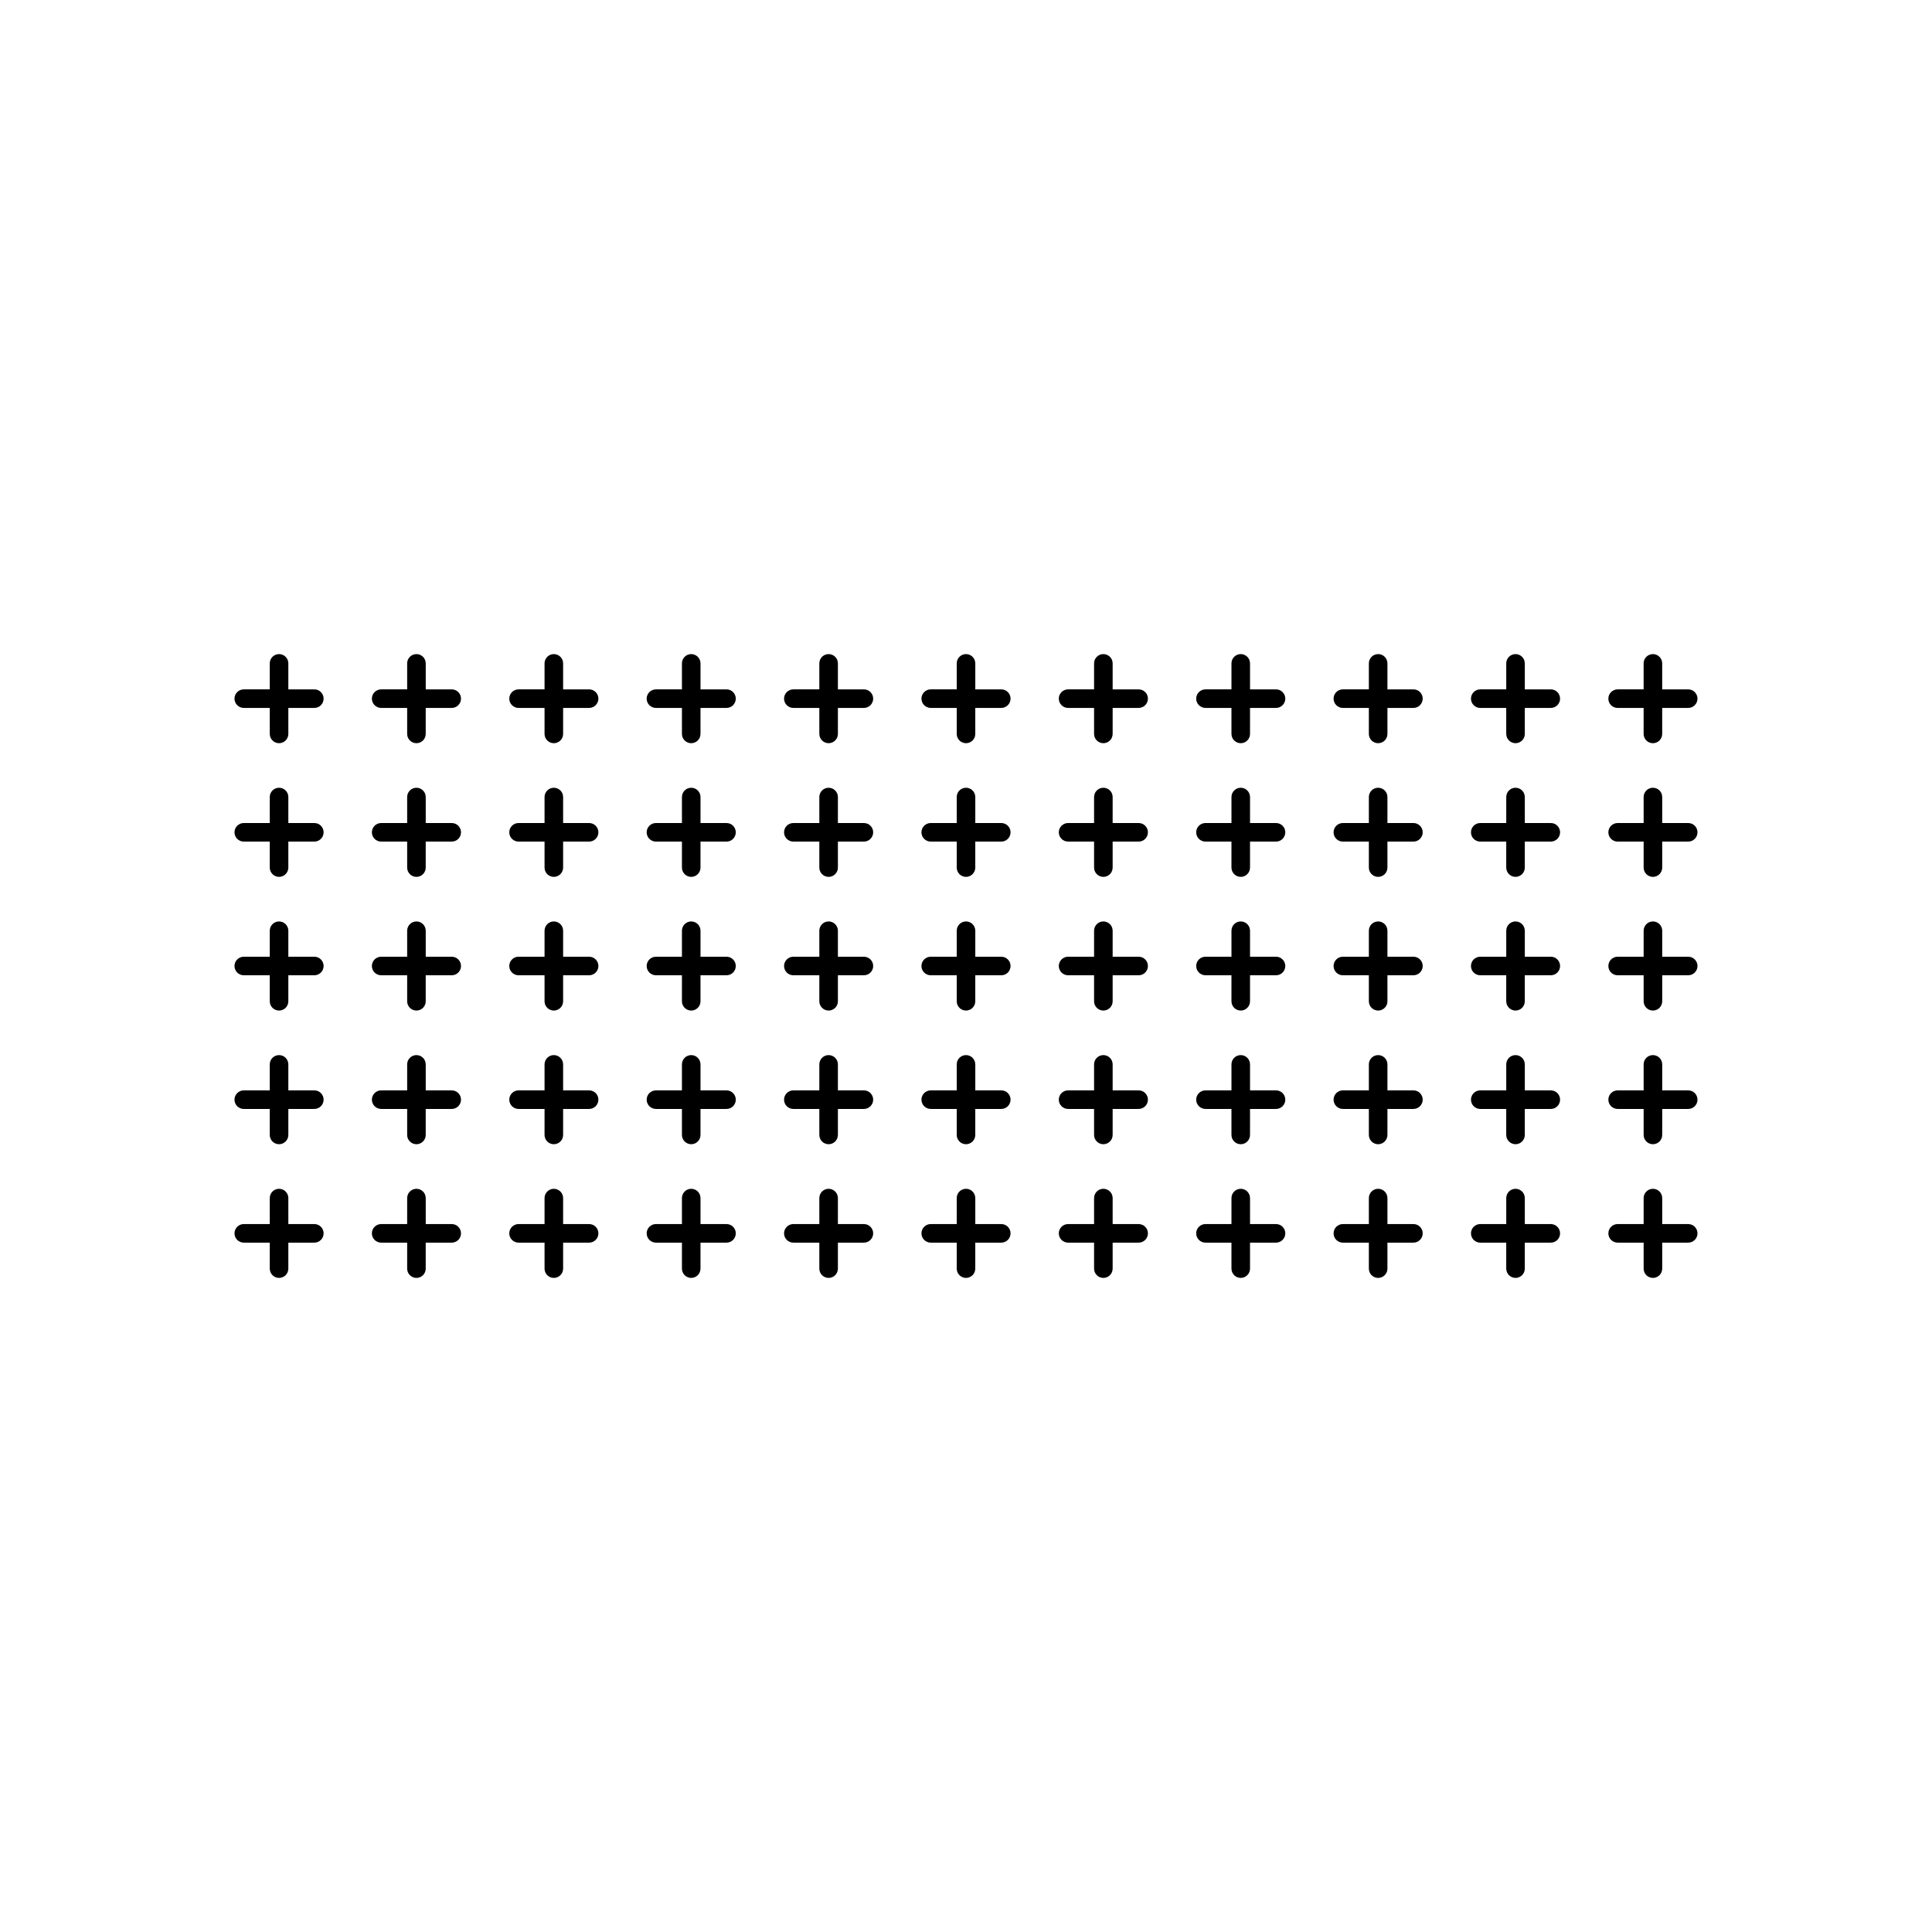 <?xml version="1.0" encoding="UTF-8"?>
<!-- Uploaded to: SVG Repo, www.svgrepo.com, Generator: SVG Repo Mixer Tools -->
<svg fill="#000000" width="800px" height="800px" version="1.1" viewBox="144 144 512 512" xmlns="http://www.w3.org/2000/svg">
 <g>
  <path d="m227.3 326.69h-6.887v-6.891c0-1.355-1.102-2.457-2.461-2.457s-2.461 1.102-2.461 2.457v6.887h-6.887v0.004c-1.359 0-2.461 1.102-2.461 2.457 0 1.359 1.102 2.461 2.461 2.461h6.887v6.891c0 1.355 1.102 2.457 2.461 2.457s2.461-1.102 2.461-2.457v-6.887h6.887v-0.004c1.359 0 2.461-1.102 2.461-2.461 0-1.355-1.102-2.457-2.461-2.457z"/>
  <path d="m263.71 326.69h-6.887v-6.887l-0.004-0.004c0-1.355-1.098-2.457-2.457-2.457-1.359 0-2.461 1.102-2.461 2.457v6.887h-6.887v0.004c-1.359 0-2.461 1.102-2.461 2.457 0 1.359 1.102 2.461 2.461 2.461h6.887v6.891c0 1.355 1.102 2.457 2.461 2.457 1.359 0 2.457-1.102 2.457-2.457v-6.887h6.887l0.004-0.004c1.359 0 2.461-1.102 2.461-2.461 0-1.355-1.102-2.457-2.461-2.457z"/>
  <path d="m300.12 326.69h-6.887v-6.891c0-1.355-1.102-2.457-2.461-2.457-1.359 0-2.461 1.102-2.461 2.457v6.887h-6.887v0.004c-1.359 0-2.461 1.102-2.461 2.457 0 1.359 1.102 2.461 2.461 2.461h6.887v6.891c0 1.355 1.102 2.457 2.461 2.457 1.359 0 2.461-1.102 2.461-2.457v-6.887h6.887v-0.004c1.359 0 2.461-1.102 2.461-2.461 0-1.355-1.102-2.457-2.461-2.457z"/>
  <path d="m336.53 326.69h-6.887v-6.887l-0.004-0.004c0-1.355-1.102-2.457-2.457-2.457-1.359 0-2.461 1.102-2.461 2.457v6.887h-6.887v0.004c-1.359 0-2.461 1.102-2.461 2.457 0 1.359 1.102 2.461 2.461 2.461h6.887v6.891c0 1.355 1.102 2.457 2.461 2.457 1.355 0 2.457-1.102 2.457-2.457v-6.887h6.887l0.004-0.004c1.359 0 2.461-1.102 2.461-2.461 0-1.355-1.102-2.457-2.461-2.457z"/>
  <path d="m372.94 326.69h-6.887v-6.891c0-1.355-1.102-2.457-2.461-2.457s-2.461 1.102-2.461 2.457v6.887h-6.887v0.004c-1.359 0-2.461 1.102-2.461 2.457 0 1.359 1.102 2.461 2.461 2.461h6.887v6.891c0 1.355 1.102 2.457 2.461 2.457s2.461-1.102 2.461-2.457v-6.887h6.887v-0.004c1.359 0 2.461-1.102 2.461-2.461 0-1.355-1.102-2.457-2.461-2.457z"/>
  <path d="m409.35 326.69h-6.887v-6.887l-0.004-0.004c0-1.355-1.102-2.457-2.457-2.457-1.359 0-2.461 1.102-2.461 2.457v6.887h-6.887v0.004c-1.359 0-2.461 1.102-2.461 2.457 0 1.359 1.102 2.461 2.461 2.461h6.887v6.891c0 1.355 1.102 2.457 2.461 2.457 1.355 0 2.457-1.102 2.457-2.457v-6.887h6.887l0.004-0.004c1.359 0 2.457-1.102 2.457-2.461 0-1.355-1.098-2.457-2.457-2.457z"/>
  <path d="m445.75 326.69h-6.887v-6.891c0-1.355-1.102-2.457-2.461-2.457s-2.461 1.102-2.461 2.457v6.887h-6.887v0.004c-1.359 0-2.461 1.102-2.461 2.457 0 1.359 1.102 2.461 2.461 2.461h6.887v6.891c0 1.355 1.102 2.457 2.461 2.457s2.461-1.102 2.461-2.457v-6.887h6.887v-0.004c1.359 0 2.461-1.102 2.461-2.461 0-1.355-1.102-2.457-2.461-2.457z"/>
  <path d="m482.16 326.69h-6.887v-6.887l-0.004-0.004c0-1.355-1.102-2.457-2.457-2.457-1.359 0-2.461 1.102-2.461 2.457v6.887h-6.887l-0.004 0.004c-1.355 0-2.457 1.102-2.457 2.457 0 1.359 1.102 2.461 2.457 2.461h6.887v6.887l0.004 0.004c0 1.355 1.102 2.457 2.461 2.457 1.355 0 2.457-1.102 2.457-2.457v-6.887h6.887l0.004-0.004c1.355 0 2.457-1.102 2.457-2.461 0-1.355-1.102-2.457-2.457-2.457z"/>
  <path d="m518.57 326.69h-6.887v-6.891c0-1.355-1.102-2.457-2.461-2.457s-2.461 1.102-2.461 2.457v6.887h-6.887v0.004c-1.359 0-2.461 1.102-2.461 2.457 0 1.359 1.102 2.461 2.461 2.461h6.887v6.891c0 1.355 1.102 2.457 2.461 2.457s2.461-1.102 2.461-2.457v-6.887h6.887v-0.004c1.359 0 2.461-1.102 2.461-2.461 0-1.355-1.102-2.457-2.461-2.457z"/>
  <path d="m554.98 326.69h-6.887v-6.887l-0.004-0.004c0-1.355-1.102-2.457-2.457-2.457-1.359 0-2.461 1.102-2.461 2.457v6.887h-6.887l-0.004 0.004c-1.355 0-2.457 1.102-2.457 2.457 0 1.359 1.102 2.461 2.457 2.461h6.887v6.887l0.004 0.004c0 1.355 1.102 2.457 2.461 2.457 1.355 0 2.457-1.102 2.457-2.457v-6.887h6.887l0.004-0.004c1.355 0 2.457-1.102 2.457-2.461 0-1.355-1.102-2.457-2.457-2.457z"/>
  <path d="m572.69 331.61h6.887v6.891c0 1.355 1.102 2.457 2.461 2.457 1.359 0 2.461-1.102 2.461-2.457v-6.887h6.887v-0.004c1.359 0 2.461-1.102 2.461-2.461 0-1.355-1.102-2.457-2.461-2.457h-6.887v-6.891c0-1.355-1.102-2.457-2.461-2.457-1.359 0-2.461 1.102-2.461 2.457v6.887h-6.887v0.004c-1.359 0-2.461 1.102-2.461 2.457 0 1.359 1.102 2.461 2.461 2.461z"/>
  <path d="m227.3 362.11h-6.887v-6.887c0-1.359-1.102-2.461-2.461-2.461s-2.461 1.102-2.461 2.461v6.887h-6.887c-1.359 0-2.461 1.102-2.461 2.461s1.102 2.461 2.461 2.461h6.887v6.887c0 1.359 1.102 2.461 2.461 2.461s2.461-1.102 2.461-2.461v-6.887h6.887c1.359 0 2.461-1.102 2.461-2.461s-1.102-2.461-2.461-2.461z"/>
  <path d="m263.71 362.11h-6.887v-6.887h-0.004c0-1.359-1.098-2.461-2.457-2.461-1.359 0-2.461 1.102-2.461 2.461v6.887h-6.887c-1.359 0-2.461 1.102-2.461 2.461s1.102 2.461 2.461 2.461h6.887v6.887c0 1.359 1.102 2.461 2.461 2.461 1.359 0 2.457-1.102 2.457-2.461v-6.887h6.891c1.359 0 2.461-1.102 2.461-2.461s-1.102-2.461-2.461-2.461z"/>
  <path d="m300.12 362.11h-6.887v-6.887c0-1.359-1.102-2.461-2.461-2.461-1.359 0-2.461 1.102-2.461 2.461v6.887h-6.887c-1.359 0-2.461 1.102-2.461 2.461s1.102 2.461 2.461 2.461h6.887v6.887c0 1.359 1.102 2.461 2.461 2.461 1.359 0 2.461-1.102 2.461-2.461v-6.887h6.887c1.359 0 2.461-1.102 2.461-2.461s-1.102-2.461-2.461-2.461z"/>
  <path d="m336.53 362.11h-6.887v-6.887h-0.004c0-1.359-1.102-2.461-2.457-2.461-1.359 0-2.461 1.102-2.461 2.461v6.887h-6.887c-1.359 0-2.461 1.102-2.461 2.461s1.102 2.461 2.461 2.461h6.887v6.887c0 1.359 1.102 2.461 2.461 2.461 1.355 0 2.457-1.102 2.457-2.461v-6.887h6.891c1.359 0 2.461-1.102 2.461-2.461s-1.102-2.461-2.461-2.461z"/>
  <path d="m372.94 362.11h-6.887v-6.887c0-1.359-1.102-2.461-2.461-2.461s-2.461 1.102-2.461 2.461v6.887h-6.887c-1.359 0-2.461 1.102-2.461 2.461s1.102 2.461 2.461 2.461h6.887v6.887c0 1.359 1.102 2.461 2.461 2.461s2.461-1.102 2.461-2.461v-6.887h6.887c1.359 0 2.461-1.102 2.461-2.461s-1.102-2.461-2.461-2.461z"/>
  <path d="m409.35 362.11h-6.887v-6.887h-0.004c0-1.359-1.102-2.461-2.457-2.461-1.359 0-2.461 1.102-2.461 2.461v6.887h-6.887c-1.359 0-2.461 1.102-2.461 2.461s1.102 2.461 2.461 2.461h6.887v6.887c0 1.359 1.102 2.461 2.461 2.461 1.355 0 2.457-1.102 2.457-2.461v-6.887h6.891c1.359 0 2.457-1.102 2.457-2.461s-1.098-2.461-2.457-2.461z"/>
  <path d="m445.75 362.11h-6.887v-6.887c0-1.359-1.102-2.461-2.461-2.461s-2.461 1.102-2.461 2.461v6.887h-6.887c-1.359 0-2.461 1.102-2.461 2.461s1.102 2.461 2.461 2.461h6.887v6.887c0 1.359 1.102 2.461 2.461 2.461s2.461-1.102 2.461-2.461v-6.887h6.887c1.359 0 2.461-1.102 2.461-2.461s-1.102-2.461-2.461-2.461z"/>
  <path d="m482.16 362.11h-6.887v-6.887h-0.004c0-1.359-1.102-2.461-2.457-2.461-1.359 0-2.461 1.102-2.461 2.461v6.887h-6.891c-1.355 0-2.457 1.102-2.457 2.461s1.102 2.461 2.457 2.461h6.887v6.887h0.004c0 1.359 1.102 2.461 2.461 2.461 1.355 0 2.457-1.102 2.457-2.461v-6.887h6.891c1.355 0 2.457-1.102 2.457-2.461s-1.102-2.461-2.457-2.461z"/>
  <path d="m518.57 362.11h-6.887v-6.887c0-1.359-1.102-2.461-2.461-2.461s-2.461 1.102-2.461 2.461v6.887h-6.887c-1.359 0-2.461 1.102-2.461 2.461s1.102 2.461 2.461 2.461h6.887v6.887c0 1.359 1.102 2.461 2.461 2.461s2.461-1.102 2.461-2.461v-6.887h6.887c1.359 0 2.461-1.102 2.461-2.461s-1.102-2.461-2.461-2.461z"/>
  <path d="m554.98 362.11h-6.887v-6.887h-0.004c0-1.359-1.102-2.461-2.457-2.461-1.359 0-2.461 1.102-2.461 2.461v6.887h-6.891c-1.355 0-2.457 1.102-2.457 2.461s1.102 2.461 2.457 2.461h6.887v6.887h0.004c0 1.359 1.102 2.461 2.461 2.461 1.355 0 2.457-1.102 2.457-2.461v-6.887h6.891c1.355 0 2.457-1.102 2.457-2.461s-1.102-2.461-2.457-2.461z"/>
  <path d="m591.39 362.11h-6.887v-6.887c0-1.359-1.102-2.461-2.461-2.461-1.359 0-2.461 1.102-2.461 2.461v6.887h-6.887c-1.359 0-2.461 1.102-2.461 2.461s1.102 2.461 2.461 2.461h6.887v6.887c0 1.359 1.102 2.461 2.461 2.461 1.359 0 2.461-1.102 2.461-2.461v-6.887h6.887c1.359 0 2.461-1.102 2.461-2.461s-1.102-2.461-2.461-2.461z"/>
  <path d="m227.3 397.54h-6.887v-6.887c0-1.359-1.102-2.461-2.461-2.461s-2.461 1.102-2.461 2.461v6.887h-6.887c-1.359 0-2.461 1.102-2.461 2.461 0 1.355 1.102 2.457 2.461 2.457h6.887v6.891c0 1.359 1.102 2.457 2.461 2.457s2.461-1.098 2.461-2.457v-6.887h6.887v-0.004c1.359 0 2.461-1.102 2.461-2.457 0-1.359-1.102-2.461-2.461-2.461z"/>
  <path d="m263.71 397.54h-6.887v-6.887h-0.004c0-1.359-1.098-2.461-2.457-2.461-1.359 0-2.461 1.102-2.461 2.461v6.887h-6.887c-1.359 0-2.461 1.102-2.461 2.461 0 1.355 1.102 2.457 2.461 2.457h6.887v6.891c0 1.359 1.102 2.457 2.461 2.457 1.359 0 2.457-1.098 2.457-2.457v-6.887h6.887l0.004-0.004c1.359 0 2.461-1.102 2.461-2.457 0-1.359-1.102-2.461-2.461-2.461z"/>
  <path d="m300.12 397.54h-6.887v-6.887c0-1.359-1.102-2.461-2.461-2.461-1.359 0-2.461 1.102-2.461 2.461v6.887h-6.887c-1.359 0-2.461 1.102-2.461 2.461 0 1.355 1.102 2.457 2.461 2.457h6.887v6.891c0 1.359 1.102 2.457 2.461 2.457 1.359 0 2.461-1.098 2.461-2.457v-6.887h6.887v-0.004c1.359 0 2.461-1.102 2.461-2.457 0-1.359-1.102-2.461-2.461-2.461z"/>
  <path d="m336.53 397.54h-6.887v-6.887h-0.004c0-1.359-1.102-2.461-2.457-2.461-1.359 0-2.461 1.102-2.461 2.461v6.887h-6.887c-1.359 0-2.461 1.102-2.461 2.461 0 1.355 1.102 2.457 2.461 2.457h6.887v6.891c0 1.359 1.102 2.457 2.461 2.457 1.355 0 2.457-1.098 2.457-2.457v-6.887h6.887l0.004-0.004c1.359 0 2.461-1.102 2.461-2.457 0-1.359-1.102-2.461-2.461-2.461z"/>
  <path d="m372.94 397.54h-6.887v-6.887c0-1.359-1.102-2.461-2.461-2.461s-2.461 1.102-2.461 2.461v6.887h-6.887c-1.359 0-2.461 1.102-2.461 2.461 0 1.355 1.102 2.457 2.461 2.457h6.887v6.891c0 1.359 1.102 2.457 2.461 2.457s2.461-1.098 2.461-2.457v-6.887h6.887v-0.004c1.359 0 2.461-1.102 2.461-2.457 0-1.359-1.102-2.461-2.461-2.461z"/>
  <path d="m409.35 397.54h-6.887v-6.887h-0.004c0-1.359-1.102-2.461-2.457-2.461-1.359 0-2.461 1.102-2.461 2.461v6.887h-6.887c-1.359 0-2.461 1.102-2.461 2.461 0 1.355 1.102 2.457 2.461 2.457h6.887v6.891c0 1.359 1.102 2.457 2.461 2.457 1.355 0 2.457-1.098 2.457-2.457v-6.887h6.887l0.004-0.004c1.359 0 2.457-1.102 2.457-2.457 0-1.359-1.098-2.461-2.457-2.461z"/>
  <path d="m445.75 397.54h-6.887v-6.887c0-1.359-1.102-2.461-2.461-2.461s-2.461 1.102-2.461 2.461v6.887h-6.887c-1.359 0-2.461 1.102-2.461 2.461 0 1.355 1.102 2.457 2.461 2.457h6.887v6.891c0 1.359 1.102 2.457 2.461 2.457s2.461-1.098 2.461-2.457v-6.887h6.887v-0.004c1.359 0 2.461-1.102 2.461-2.457 0-1.359-1.102-2.461-2.461-2.461z"/>
  <path d="m482.16 397.54h-6.887v-6.887h-0.004c0-1.359-1.102-2.461-2.457-2.461-1.359 0-2.461 1.102-2.461 2.461v6.887h-6.891c-1.355 0-2.457 1.102-2.457 2.461 0 1.355 1.102 2.457 2.457 2.457h6.887v6.887l0.004 0.004c0 1.359 1.102 2.457 2.461 2.457 1.355 0 2.457-1.098 2.457-2.457v-6.887h6.887l0.004-0.004c1.355 0 2.457-1.102 2.457-2.457 0-1.359-1.102-2.461-2.457-2.461z"/>
  <path d="m518.57 397.54h-6.887v-6.887c0-1.359-1.102-2.461-2.461-2.461s-2.461 1.102-2.461 2.461v6.887h-6.887c-1.359 0-2.461 1.102-2.461 2.461 0 1.355 1.102 2.457 2.461 2.457h6.887v6.891c0 1.359 1.102 2.457 2.461 2.457s2.461-1.098 2.461-2.457v-6.887h6.887v-0.004c1.359 0 2.461-1.102 2.461-2.457 0-1.359-1.102-2.461-2.461-2.461z"/>
  <path d="m554.98 397.54h-6.887v-6.887h-0.004c0-1.359-1.102-2.461-2.457-2.461-1.359 0-2.461 1.102-2.461 2.461v6.887h-6.891c-1.355 0-2.457 1.102-2.457 2.461 0 1.355 1.102 2.457 2.457 2.457h6.887v6.887l0.004 0.004c0 1.359 1.102 2.457 2.461 2.457 1.355 0 2.457-1.098 2.457-2.457v-6.887h6.887l0.004-0.004c1.355 0 2.457-1.102 2.457-2.457 0-1.359-1.102-2.461-2.457-2.461z"/>
  <path d="m591.39 397.54h-6.887v-6.887c0-1.359-1.102-2.461-2.461-2.461-1.359 0-2.461 1.102-2.461 2.461v6.887h-6.887c-1.359 0-2.461 1.102-2.461 2.461 0 1.355 1.102 2.457 2.461 2.457h6.887v6.891c0 1.359 1.102 2.457 2.461 2.457 1.359 0 2.461-1.098 2.461-2.457v-6.887h6.887v-0.004c1.359 0 2.461-1.102 2.461-2.457 0-1.359-1.102-2.461-2.461-2.461z"/>
  <path d="m227.3 432.96h-6.887v-6.887c0-1.359-1.102-2.461-2.461-2.461s-2.461 1.102-2.461 2.461v6.887h-6.887c-1.359 0-2.461 1.102-2.461 2.461s1.102 2.461 2.461 2.461h6.887v6.887c0 1.359 1.102 2.461 2.461 2.461s2.461-1.102 2.461-2.461v-6.887h6.887c1.359 0 2.461-1.102 2.461-2.461s-1.102-2.461-2.461-2.461z"/>
  <path d="m263.71 432.96h-6.887v-6.887h-0.004c0-1.359-1.098-2.461-2.457-2.461-1.359 0-2.461 1.102-2.461 2.461v6.887h-6.887c-1.359 0-2.461 1.102-2.461 2.461s1.102 2.461 2.461 2.461h6.887v6.887c0 1.359 1.102 2.461 2.461 2.461 1.359 0 2.457-1.102 2.457-2.461v-6.887h6.891c1.359 0 2.461-1.102 2.461-2.461s-1.102-2.461-2.461-2.461z"/>
  <path d="m300.12 432.96h-6.887v-6.887c0-1.359-1.102-2.461-2.461-2.461-1.359 0-2.461 1.102-2.461 2.461v6.887h-6.887c-1.359 0-2.461 1.102-2.461 2.461s1.102 2.461 2.461 2.461h6.887v6.887c0 1.359 1.102 2.461 2.461 2.461 1.359 0 2.461-1.102 2.461-2.461v-6.887h6.887c1.359 0 2.461-1.102 2.461-2.461s-1.102-2.461-2.461-2.461z"/>
  <path d="m336.53 432.96h-6.887v-6.887h-0.004c0-1.359-1.102-2.461-2.457-2.461-1.359 0-2.461 1.102-2.461 2.461v6.887h-6.887c-1.359 0-2.461 1.102-2.461 2.461s1.102 2.461 2.461 2.461h6.887v6.887c0 1.359 1.102 2.461 2.461 2.461 1.355 0 2.457-1.102 2.457-2.461v-6.887h6.891c1.359 0 2.461-1.102 2.461-2.461s-1.102-2.461-2.461-2.461z"/>
  <path d="m372.94 432.96h-6.887v-6.887c0-1.359-1.102-2.461-2.461-2.461s-2.461 1.102-2.461 2.461v6.887h-6.887c-1.359 0-2.461 1.102-2.461 2.461s1.102 2.461 2.461 2.461h6.887v6.887c0 1.359 1.102 2.461 2.461 2.461s2.461-1.102 2.461-2.461v-6.887h6.887c1.359 0 2.461-1.102 2.461-2.461s-1.102-2.461-2.461-2.461z"/>
  <path d="m409.35 432.96h-6.887v-6.887h-0.004c0-1.359-1.102-2.461-2.457-2.461-1.359 0-2.461 1.102-2.461 2.461v6.887h-6.887c-1.359 0-2.461 1.102-2.461 2.461s1.102 2.461 2.461 2.461h6.887v6.887c0 1.359 1.102 2.461 2.461 2.461 1.355 0 2.457-1.102 2.457-2.461v-6.887h6.891c1.359 0 2.457-1.102 2.457-2.461s-1.098-2.461-2.457-2.461z"/>
  <path d="m445.75 432.96h-6.887v-6.887c0-1.359-1.102-2.461-2.461-2.461s-2.461 1.102-2.461 2.461v6.887h-6.887c-1.359 0-2.461 1.102-2.461 2.461s1.102 2.461 2.461 2.461h6.887v6.887c0 1.359 1.102 2.461 2.461 2.461s2.461-1.102 2.461-2.461v-6.887h6.887c1.359 0 2.461-1.102 2.461-2.461s-1.102-2.461-2.461-2.461z"/>
  <path d="m482.16 432.96h-6.887v-6.887h-0.004c0-1.359-1.102-2.461-2.457-2.461-1.359 0-2.461 1.102-2.461 2.461v6.887h-6.891c-1.355 0-2.457 1.102-2.457 2.461s1.102 2.461 2.457 2.461h6.887v6.887h0.004c0 1.359 1.102 2.461 2.461 2.461 1.355 0 2.457-1.102 2.457-2.461v-6.887h6.891c1.355 0 2.457-1.102 2.457-2.461s-1.102-2.461-2.457-2.461z"/>
  <path d="m518.57 432.96h-6.887v-6.887c0-1.359-1.102-2.461-2.461-2.461s-2.461 1.102-2.461 2.461v6.887h-6.887c-1.359 0-2.461 1.102-2.461 2.461s1.102 2.461 2.461 2.461h6.887v6.887c0 1.359 1.102 2.461 2.461 2.461s2.461-1.102 2.461-2.461v-6.887h6.887c1.359 0 2.461-1.102 2.461-2.461s-1.102-2.461-2.461-2.461z"/>
  <path d="m554.98 432.96h-6.887v-6.887h-0.004c0-1.359-1.102-2.461-2.457-2.461-1.359 0-2.461 1.102-2.461 2.461v6.887h-6.891c-1.355 0-2.457 1.102-2.457 2.461s1.102 2.461 2.457 2.461h6.887v6.887h0.004c0 1.359 1.102 2.461 2.461 2.461 1.355 0 2.457-1.102 2.457-2.461v-6.887h6.891c1.355 0 2.457-1.102 2.457-2.461s-1.102-2.461-2.457-2.461z"/>
  <path d="m591.39 432.96h-6.887v-6.887c0-1.359-1.102-2.461-2.461-2.461-1.359 0-2.461 1.102-2.461 2.461v6.887h-6.887c-1.359 0-2.461 1.102-2.461 2.461s1.102 2.461 2.461 2.461h6.887v6.887c0 1.359 1.102 2.461 2.461 2.461 1.359 0 2.461-1.102 2.461-2.461v-6.887h6.887c1.359 0 2.461-1.102 2.461-2.461s-1.102-2.461-2.461-2.461z"/>
  <path d="m227.3 468.39h-6.887v-6.887c0-1.359-1.102-2.461-2.461-2.461s-2.461 1.102-2.461 2.461v6.887h-6.887c-1.359 0-2.461 1.102-2.461 2.461s1.102 2.461 2.461 2.461h6.887v6.887c0 1.359 1.102 2.461 2.461 2.461s2.461-1.102 2.461-2.461v-6.887h6.887c1.359 0 2.461-1.102 2.461-2.461s-1.102-2.461-2.461-2.461z"/>
  <path d="m263.71 468.39h-6.887v-6.887h-0.004c0-1.359-1.098-2.461-2.457-2.461-1.359 0-2.461 1.102-2.461 2.461v6.887h-6.887c-1.359 0-2.461 1.102-2.461 2.461s1.102 2.461 2.461 2.461h6.887v6.887c0 1.359 1.102 2.461 2.461 2.461 1.359 0 2.457-1.102 2.457-2.461v-6.887h6.891c1.359 0 2.461-1.102 2.461-2.461s-1.102-2.461-2.461-2.461z"/>
  <path d="m300.12 468.39h-6.887v-6.887c0-1.359-1.102-2.461-2.461-2.461-1.359 0-2.461 1.102-2.461 2.461v6.887h-6.887c-1.359 0-2.461 1.102-2.461 2.461s1.102 2.461 2.461 2.461h6.887v6.887c0 1.359 1.102 2.461 2.461 2.461 1.359 0 2.461-1.102 2.461-2.461v-6.887h6.887c1.359 0 2.461-1.102 2.461-2.461s-1.102-2.461-2.461-2.461z"/>
  <path d="m336.53 468.39h-6.887v-6.887h-0.004c0-1.359-1.102-2.461-2.457-2.461-1.359 0-2.461 1.102-2.461 2.461v6.887h-6.887c-1.359 0-2.461 1.102-2.461 2.461s1.102 2.461 2.461 2.461h6.887v6.887c0 1.359 1.102 2.461 2.461 2.461 1.355 0 2.457-1.102 2.457-2.461v-6.887h6.891c1.359 0 2.461-1.102 2.461-2.461s-1.102-2.461-2.461-2.461z"/>
  <path d="m372.94 468.39h-6.887v-6.887c0-1.359-1.102-2.461-2.461-2.461s-2.461 1.102-2.461 2.461v6.887h-6.887c-1.359 0-2.461 1.102-2.461 2.461s1.102 2.461 2.461 2.461h6.887v6.887c0 1.359 1.102 2.461 2.461 2.461s2.461-1.102 2.461-2.461v-6.887h6.887c1.359 0 2.461-1.102 2.461-2.461s-1.102-2.461-2.461-2.461z"/>
  <path d="m409.35 468.39h-6.887v-6.887h-0.004c0-1.359-1.102-2.461-2.457-2.461-1.359 0-2.461 1.102-2.461 2.461v6.887h-6.887c-1.359 0-2.461 1.102-2.461 2.461s1.102 2.461 2.461 2.461h6.887v6.887c0 1.359 1.102 2.461 2.461 2.461 1.355 0 2.457-1.102 2.457-2.461v-6.887h6.891c1.359 0 2.457-1.102 2.457-2.461s-1.098-2.461-2.457-2.461z"/>
  <path d="m445.75 468.39h-6.887v-6.887c0-1.359-1.102-2.461-2.461-2.461s-2.461 1.102-2.461 2.461v6.887h-6.887c-1.359 0-2.461 1.102-2.461 2.461s1.102 2.461 2.461 2.461h6.887v6.887c0 1.359 1.102 2.461 2.461 2.461s2.461-1.102 2.461-2.461v-6.887h6.887c1.359 0 2.461-1.102 2.461-2.461s-1.102-2.461-2.461-2.461z"/>
  <path d="m482.16 468.39h-6.887v-6.887h-0.004c0-1.359-1.102-2.461-2.457-2.461-1.359 0-2.461 1.102-2.461 2.461v6.887h-6.891c-1.355 0-2.457 1.102-2.457 2.461s1.102 2.461 2.457 2.461h6.887v6.887h0.004c0 1.359 1.102 2.461 2.461 2.461 1.355 0 2.457-1.102 2.457-2.461v-6.887h6.891c1.355 0 2.457-1.102 2.457-2.461s-1.102-2.461-2.457-2.461z"/>
  <path d="m518.57 468.39h-6.887v-6.887c0-1.359-1.102-2.461-2.461-2.461s-2.461 1.102-2.461 2.461v6.887h-6.887c-1.359 0-2.461 1.102-2.461 2.461s1.102 2.461 2.461 2.461h6.887v6.887c0 1.359 1.102 2.461 2.461 2.461s2.461-1.102 2.461-2.461v-6.887h6.887c1.359 0 2.461-1.102 2.461-2.461s-1.102-2.461-2.461-2.461z"/>
  <path d="m554.98 468.39h-6.887v-6.887h-0.004c0-1.359-1.102-2.461-2.457-2.461-1.359 0-2.461 1.102-2.461 2.461v6.887h-6.891c-1.355 0-2.457 1.102-2.457 2.461s1.102 2.461 2.457 2.461h6.887v6.887h0.004c0 1.359 1.102 2.461 2.461 2.461 1.355 0 2.457-1.102 2.457-2.461v-6.887h6.891c1.355 0 2.457-1.102 2.457-2.461s-1.102-2.461-2.457-2.461z"/>
  <path d="m591.39 468.39h-6.887v-6.887c0-1.359-1.102-2.461-2.461-2.461-1.359 0-2.461 1.102-2.461 2.461v6.887h-6.887c-1.359 0-2.461 1.102-2.461 2.461s1.102 2.461 2.461 2.461h6.887v6.887c0 1.359 1.102 2.461 2.461 2.461 1.359 0 2.461-1.102 2.461-2.461v-6.887h6.887c1.359 0 2.461-1.102 2.461-2.461s-1.102-2.461-2.461-2.461z"/>
 </g>
</svg>